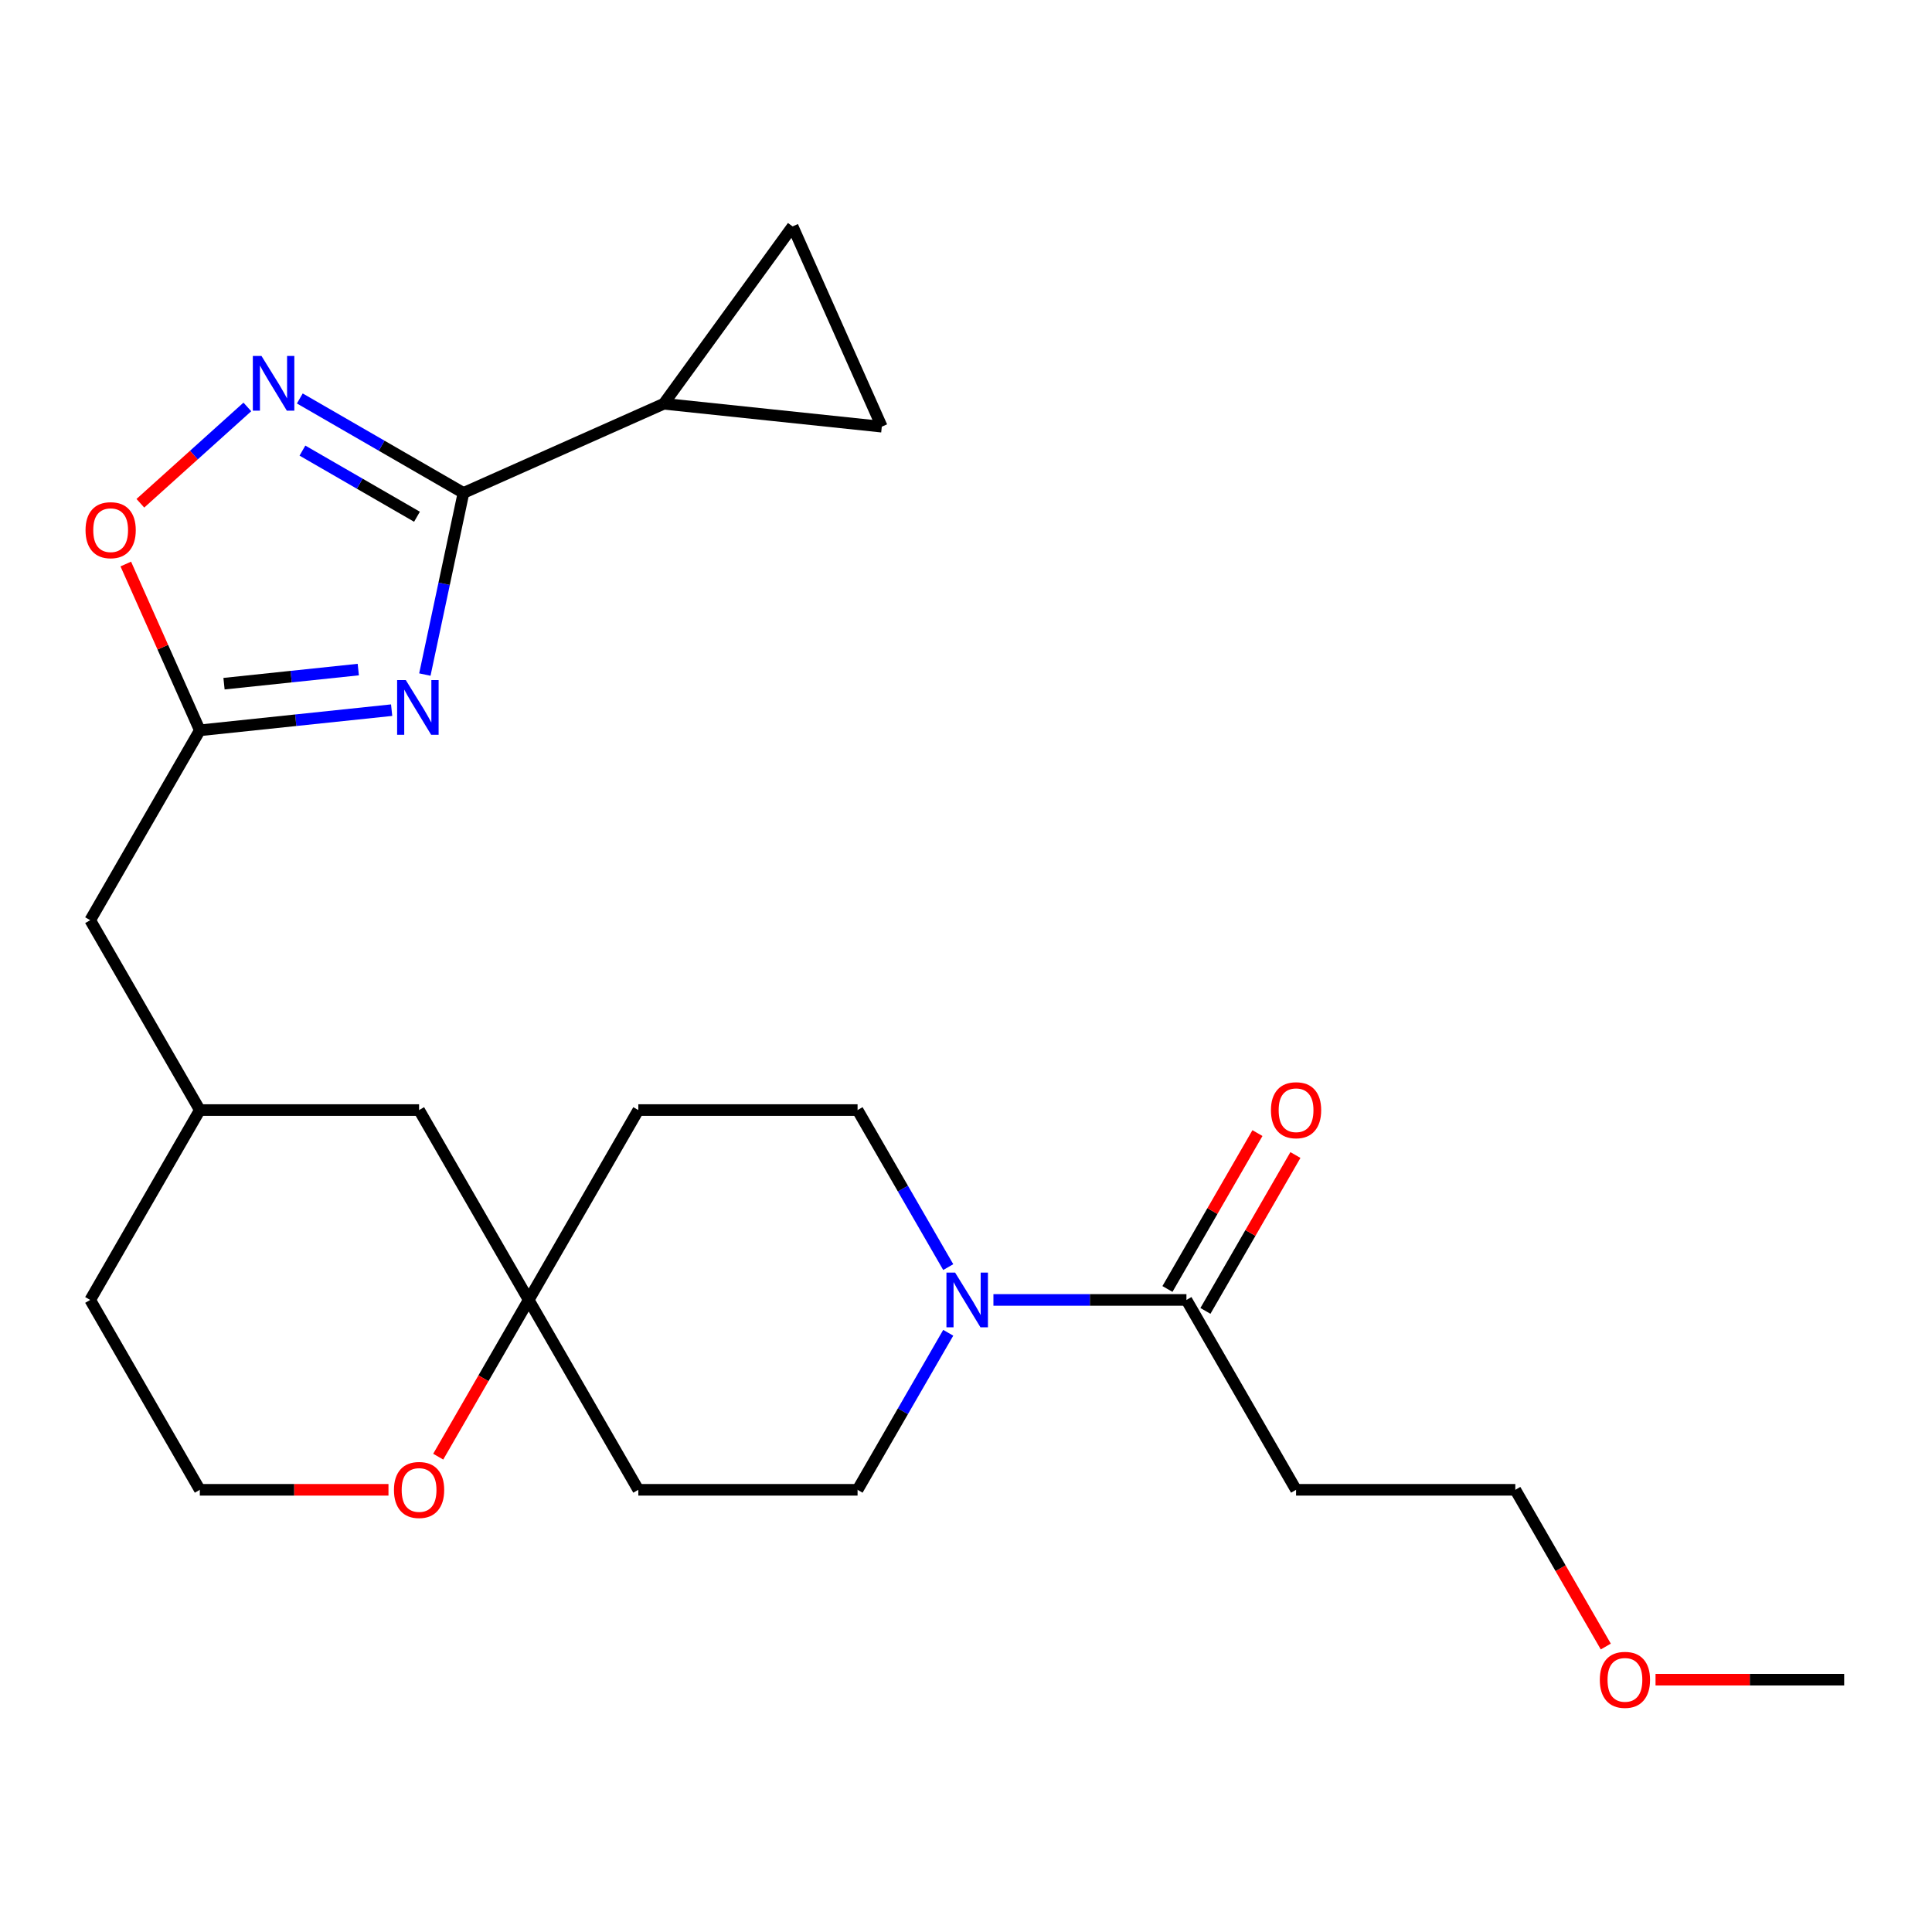 <?xml version='1.0' encoding='iso-8859-1'?>
<svg version='1.1' baseProfile='full'
              xmlns='http://www.w3.org/2000/svg'
                      xmlns:rdkit='http://www.rdkit.org/xml'
                      xmlns:xlink='http://www.w3.org/1999/xlink'
                  xml:space='preserve'
width='1000px' height='1000px' viewBox='0 0 1000 1000'>
<!-- END OF HEADER -->
<rect style='opacity:1.0;fill:#FFFFFF;stroke:none' width='1000' height='1000' x='0' y='0'> </rect>
<path class='bond-0' d='M 219.903,349.151 L 229.894,302.149' style='fill:none;fill-rule:evenodd;stroke:#0000FF;stroke-width:6px;stroke-linecap:butt;stroke-linejoin:miter;stroke-opacity:1' />
<path class='bond-0' d='M 229.894,302.149 L 239.885,255.146' style='fill:none;fill-rule:evenodd;stroke:#000000;stroke-width:6px;stroke-linecap:butt;stroke-linejoin:miter;stroke-opacity:1' />
<path class='bond-2' d='M 202.713,367.575 L 153.072,372.793' style='fill:none;fill-rule:evenodd;stroke:#0000FF;stroke-width:6px;stroke-linecap:butt;stroke-linejoin:miter;stroke-opacity:1' />
<path class='bond-2' d='M 153.072,372.793 L 103.43,378.01' style='fill:none;fill-rule:evenodd;stroke:#000000;stroke-width:6px;stroke-linecap:butt;stroke-linejoin:miter;stroke-opacity:1' />
<path class='bond-2' d='M 185.448,346.568 L 150.699,350.221' style='fill:none;fill-rule:evenodd;stroke:#0000FF;stroke-width:6px;stroke-linecap:butt;stroke-linejoin:miter;stroke-opacity:1' />
<path class='bond-2' d='M 150.699,350.221 L 115.95,353.873' style='fill:none;fill-rule:evenodd;stroke:#000000;stroke-width:6px;stroke-linecap:butt;stroke-linejoin:miter;stroke-opacity:1' />
<path class='bond-1' d='M 239.885,255.146 L 197.534,230.695' style='fill:none;fill-rule:evenodd;stroke:#000000;stroke-width:6px;stroke-linecap:butt;stroke-linejoin:miter;stroke-opacity:1' />
<path class='bond-1' d='M 197.534,230.695 L 155.183,206.244' style='fill:none;fill-rule:evenodd;stroke:#0000FF;stroke-width:6px;stroke-linecap:butt;stroke-linejoin:miter;stroke-opacity:1' />
<path class='bond-1' d='M 215.831,267.466 L 186.186,250.351' style='fill:none;fill-rule:evenodd;stroke:#000000;stroke-width:6px;stroke-linecap:butt;stroke-linejoin:miter;stroke-opacity:1' />
<path class='bond-1' d='M 186.186,250.351 L 156.54,233.235' style='fill:none;fill-rule:evenodd;stroke:#0000FF;stroke-width:6px;stroke-linecap:butt;stroke-linejoin:miter;stroke-opacity:1' />
<path class='bond-4' d='M 239.885,255.146 L 343.556,208.989' style='fill:none;fill-rule:evenodd;stroke:#000000;stroke-width:6px;stroke-linecap:butt;stroke-linejoin:miter;stroke-opacity:1' />
<path class='bond-25' d='M 128.029,210.63 L 100.341,235.56' style='fill:none;fill-rule:evenodd;stroke:#0000FF;stroke-width:6px;stroke-linecap:butt;stroke-linejoin:miter;stroke-opacity:1' />
<path class='bond-25' d='M 100.341,235.56 L 72.653,260.491' style='fill:none;fill-rule:evenodd;stroke:#FF0000;stroke-width:6px;stroke-linecap:butt;stroke-linejoin:miter;stroke-opacity:1' />
<path class='bond-5' d='M 103.43,378.01 L 84.269,334.973' style='fill:none;fill-rule:evenodd;stroke:#000000;stroke-width:6px;stroke-linecap:butt;stroke-linejoin:miter;stroke-opacity:1' />
<path class='bond-5' d='M 84.269,334.973 L 65.107,291.936' style='fill:none;fill-rule:evenodd;stroke:#FF0000;stroke-width:6px;stroke-linecap:butt;stroke-linejoin:miter;stroke-opacity:1' />
<path class='bond-17' d='M 103.43,378.01 L 46.689,476.289' style='fill:none;fill-rule:evenodd;stroke:#000000;stroke-width:6px;stroke-linecap:butt;stroke-linejoin:miter;stroke-opacity:1' />
<path class='bond-3' d='M 490.804,689.843 L 467.34,730.483' style='fill:none;fill-rule:evenodd;stroke:#0000FF;stroke-width:6px;stroke-linecap:butt;stroke-linejoin:miter;stroke-opacity:1' />
<path class='bond-3' d='M 467.34,730.483 L 443.876,771.124' style='fill:none;fill-rule:evenodd;stroke:#000000;stroke-width:6px;stroke-linecap:butt;stroke-linejoin:miter;stroke-opacity:1' />
<path class='bond-6' d='M 514.194,672.846 L 564.147,672.846' style='fill:none;fill-rule:evenodd;stroke:#0000FF;stroke-width:6px;stroke-linecap:butt;stroke-linejoin:miter;stroke-opacity:1' />
<path class='bond-6' d='M 564.147,672.846 L 614.099,672.846' style='fill:none;fill-rule:evenodd;stroke:#000000;stroke-width:6px;stroke-linecap:butt;stroke-linejoin:miter;stroke-opacity:1' />
<path class='bond-28' d='M 490.804,655.848 L 467.34,615.208' style='fill:none;fill-rule:evenodd;stroke:#0000FF;stroke-width:6px;stroke-linecap:butt;stroke-linejoin:miter;stroke-opacity:1' />
<path class='bond-28' d='M 467.34,615.208 L 443.876,574.567' style='fill:none;fill-rule:evenodd;stroke:#000000;stroke-width:6px;stroke-linecap:butt;stroke-linejoin:miter;stroke-opacity:1' />
<path class='bond-7' d='M 343.556,208.989 L 410.259,117.18' style='fill:none;fill-rule:evenodd;stroke:#000000;stroke-width:6px;stroke-linecap:butt;stroke-linejoin:miter;stroke-opacity:1' />
<path class='bond-8' d='M 343.556,208.989 L 456.416,220.851' style='fill:none;fill-rule:evenodd;stroke:#000000;stroke-width:6px;stroke-linecap:butt;stroke-linejoin:miter;stroke-opacity:1' />
<path class='bond-13' d='M 614.099,672.846 L 670.84,771.124' style='fill:none;fill-rule:evenodd;stroke:#000000;stroke-width:6px;stroke-linecap:butt;stroke-linejoin:miter;stroke-opacity:1' />
<path class='bond-16' d='M 623.927,678.52 L 647.218,638.179' style='fill:none;fill-rule:evenodd;stroke:#000000;stroke-width:6px;stroke-linecap:butt;stroke-linejoin:miter;stroke-opacity:1' />
<path class='bond-16' d='M 647.218,638.179 L 670.508,597.838' style='fill:none;fill-rule:evenodd;stroke:#FF0000;stroke-width:6px;stroke-linecap:butt;stroke-linejoin:miter;stroke-opacity:1' />
<path class='bond-16' d='M 604.271,667.171 L 627.562,626.831' style='fill:none;fill-rule:evenodd;stroke:#000000;stroke-width:6px;stroke-linecap:butt;stroke-linejoin:miter;stroke-opacity:1' />
<path class='bond-16' d='M 627.562,626.831 L 650.853,586.49' style='fill:none;fill-rule:evenodd;stroke:#FF0000;stroke-width:6px;stroke-linecap:butt;stroke-linejoin:miter;stroke-opacity:1' />
<path class='bond-26' d='M 410.259,117.18 L 456.416,220.851' style='fill:none;fill-rule:evenodd;stroke:#000000;stroke-width:6px;stroke-linecap:butt;stroke-linejoin:miter;stroke-opacity:1' />
<path class='bond-9' d='M 273.653,672.846 L 216.912,574.567' style='fill:none;fill-rule:evenodd;stroke:#000000;stroke-width:6px;stroke-linecap:butt;stroke-linejoin:miter;stroke-opacity:1' />
<path class='bond-14' d='M 273.653,672.846 L 330.394,574.567' style='fill:none;fill-rule:evenodd;stroke:#000000;stroke-width:6px;stroke-linecap:butt;stroke-linejoin:miter;stroke-opacity:1' />
<path class='bond-15' d='M 273.653,672.846 L 330.394,771.124' style='fill:none;fill-rule:evenodd;stroke:#000000;stroke-width:6px;stroke-linecap:butt;stroke-linejoin:miter;stroke-opacity:1' />
<path class='bond-27' d='M 273.653,672.846 L 250.235,713.406' style='fill:none;fill-rule:evenodd;stroke:#000000;stroke-width:6px;stroke-linecap:butt;stroke-linejoin:miter;stroke-opacity:1' />
<path class='bond-27' d='M 250.235,713.406 L 226.818,753.967' style='fill:none;fill-rule:evenodd;stroke:#FF0000;stroke-width:6px;stroke-linecap:butt;stroke-linejoin:miter;stroke-opacity:1' />
<path class='bond-10' d='M 443.876,574.567 L 330.394,574.567' style='fill:none;fill-rule:evenodd;stroke:#000000;stroke-width:6px;stroke-linecap:butt;stroke-linejoin:miter;stroke-opacity:1' />
<path class='bond-11' d='M 443.876,771.124 L 330.394,771.124' style='fill:none;fill-rule:evenodd;stroke:#000000;stroke-width:6px;stroke-linecap:butt;stroke-linejoin:miter;stroke-opacity:1' />
<path class='bond-12' d='M 201.075,771.124 L 152.252,771.124' style='fill:none;fill-rule:evenodd;stroke:#FF0000;stroke-width:6px;stroke-linecap:butt;stroke-linejoin:miter;stroke-opacity:1' />
<path class='bond-12' d='M 152.252,771.124 L 103.43,771.124' style='fill:none;fill-rule:evenodd;stroke:#000000;stroke-width:6px;stroke-linecap:butt;stroke-linejoin:miter;stroke-opacity:1' />
<path class='bond-22' d='M 670.84,771.124 L 784.322,771.124' style='fill:none;fill-rule:evenodd;stroke:#000000;stroke-width:6px;stroke-linecap:butt;stroke-linejoin:miter;stroke-opacity:1' />
<path class='bond-19' d='M 46.689,476.289 L 103.43,574.567' style='fill:none;fill-rule:evenodd;stroke:#000000;stroke-width:6px;stroke-linecap:butt;stroke-linejoin:miter;stroke-opacity:1' />
<path class='bond-18' d='M 216.912,574.567 L 103.43,574.567' style='fill:none;fill-rule:evenodd;stroke:#000000;stroke-width:6px;stroke-linecap:butt;stroke-linejoin:miter;stroke-opacity:1' />
<path class='bond-23' d='M 103.43,574.567 L 46.689,672.846' style='fill:none;fill-rule:evenodd;stroke:#000000;stroke-width:6px;stroke-linecap:butt;stroke-linejoin:miter;stroke-opacity:1' />
<path class='bond-20' d='M 103.43,771.124 L 46.689,672.846' style='fill:none;fill-rule:evenodd;stroke:#000000;stroke-width:6px;stroke-linecap:butt;stroke-linejoin:miter;stroke-opacity:1' />
<path class='bond-21' d='M 831.158,852.245 L 807.74,811.685' style='fill:none;fill-rule:evenodd;stroke:#FF0000;stroke-width:6px;stroke-linecap:butt;stroke-linejoin:miter;stroke-opacity:1' />
<path class='bond-21' d='M 807.74,811.685 L 784.322,771.124' style='fill:none;fill-rule:evenodd;stroke:#000000;stroke-width:6px;stroke-linecap:butt;stroke-linejoin:miter;stroke-opacity:1' />
<path class='bond-24' d='M 856.9,869.402 L 905.723,869.402' style='fill:none;fill-rule:evenodd;stroke:#FF0000;stroke-width:6px;stroke-linecap:butt;stroke-linejoin:miter;stroke-opacity:1' />
<path class='bond-24' d='M 905.723,869.402 L 954.545,869.402' style='fill:none;fill-rule:evenodd;stroke:#000000;stroke-width:6px;stroke-linecap:butt;stroke-linejoin:miter;stroke-opacity:1' />
<path  class='atom-0' d='M 210.03 351.988
L 219.31 366.988
Q 220.23 368.468, 221.71 371.148
Q 223.19 373.828, 223.27 373.988
L 223.27 351.988
L 227.03 351.988
L 227.03 380.308
L 223.15 380.308
L 213.19 363.908
Q 212.03 361.988, 210.79 359.788
Q 209.59 357.588, 209.23 356.908
L 209.23 380.308
L 205.55 380.308
L 205.55 351.988
L 210.03 351.988
' fill='#0000FF'/>
<path  class='atom-2' d='M 135.346 184.245
L 144.626 199.245
Q 145.546 200.725, 147.026 203.405
Q 148.506 206.085, 148.586 206.245
L 148.586 184.245
L 152.346 184.245
L 152.346 212.565
L 148.466 212.565
L 138.506 196.165
Q 137.346 194.245, 136.106 192.045
Q 134.906 189.845, 134.546 189.165
L 134.546 212.565
L 130.866 212.565
L 130.866 184.245
L 135.346 184.245
' fill='#0000FF'/>
<path  class='atom-4' d='M 494.357 658.686
L 503.637 673.686
Q 504.557 675.166, 506.037 677.846
Q 507.517 680.526, 507.597 680.686
L 507.597 658.686
L 511.357 658.686
L 511.357 687.006
L 507.477 687.006
L 497.517 670.606
Q 496.357 668.686, 495.117 666.486
Q 493.917 664.286, 493.557 663.606
L 493.557 687.006
L 489.877 687.006
L 489.877 658.686
L 494.357 658.686
' fill='#0000FF'/>
<path  class='atom-6' d='M 44.273 274.419
Q 44.273 267.619, 47.633 263.819
Q 50.992 260.019, 57.273 260.019
Q 63.553 260.019, 66.912 263.819
Q 70.272 267.619, 70.272 274.419
Q 70.272 281.299, 66.873 285.219
Q 63.472 289.099, 57.273 289.099
Q 51.032 289.099, 47.633 285.219
Q 44.273 281.339, 44.273 274.419
M 57.273 285.899
Q 61.593 285.899, 63.913 283.019
Q 66.272 280.099, 66.272 274.419
Q 66.272 268.859, 63.913 266.059
Q 61.593 263.219, 57.273 263.219
Q 52.953 263.219, 50.593 266.019
Q 48.273 268.819, 48.273 274.419
Q 48.273 280.139, 50.593 283.019
Q 52.953 285.899, 57.273 285.899
' fill='#FF0000'/>
<path  class='atom-13' d='M 203.912 771.204
Q 203.912 764.404, 207.272 760.604
Q 210.632 756.804, 216.912 756.804
Q 223.192 756.804, 226.552 760.604
Q 229.912 764.404, 229.912 771.204
Q 229.912 778.084, 226.512 782.004
Q 223.112 785.884, 216.912 785.884
Q 210.672 785.884, 207.272 782.004
Q 203.912 778.124, 203.912 771.204
M 216.912 782.684
Q 221.232 782.684, 223.552 779.804
Q 225.912 776.884, 225.912 771.204
Q 225.912 765.644, 223.552 762.844
Q 221.232 760.004, 216.912 760.004
Q 212.592 760.004, 210.232 762.804
Q 207.912 765.604, 207.912 771.204
Q 207.912 776.924, 210.232 779.804
Q 212.592 782.684, 216.912 782.684
' fill='#FF0000'/>
<path  class='atom-17' d='M 657.84 574.647
Q 657.84 567.847, 661.2 564.047
Q 664.56 560.247, 670.84 560.247
Q 677.12 560.247, 680.48 564.047
Q 683.84 567.847, 683.84 574.647
Q 683.84 581.527, 680.44 585.447
Q 677.04 589.327, 670.84 589.327
Q 664.6 589.327, 661.2 585.447
Q 657.84 581.567, 657.84 574.647
M 670.84 586.127
Q 675.16 586.127, 677.48 583.247
Q 679.84 580.327, 679.84 574.647
Q 679.84 569.087, 677.48 566.287
Q 675.16 563.447, 670.84 563.447
Q 666.52 563.447, 664.16 566.247
Q 661.84 569.047, 661.84 574.647
Q 661.84 580.367, 664.16 583.247
Q 666.52 586.127, 670.84 586.127
' fill='#FF0000'/>
<path  class='atom-22' d='M 828.063 869.482
Q 828.063 862.682, 831.423 858.882
Q 834.783 855.082, 841.063 855.082
Q 847.343 855.082, 850.703 858.882
Q 854.063 862.682, 854.063 869.482
Q 854.063 876.362, 850.663 880.282
Q 847.263 884.162, 841.063 884.162
Q 834.823 884.162, 831.423 880.282
Q 828.063 876.402, 828.063 869.482
M 841.063 880.962
Q 845.383 880.962, 847.703 878.082
Q 850.063 875.162, 850.063 869.482
Q 850.063 863.922, 847.703 861.122
Q 845.383 858.282, 841.063 858.282
Q 836.743 858.282, 834.383 861.082
Q 832.063 863.882, 832.063 869.482
Q 832.063 875.202, 834.383 878.082
Q 836.743 880.962, 841.063 880.962
' fill='#FF0000'/>
</svg>
